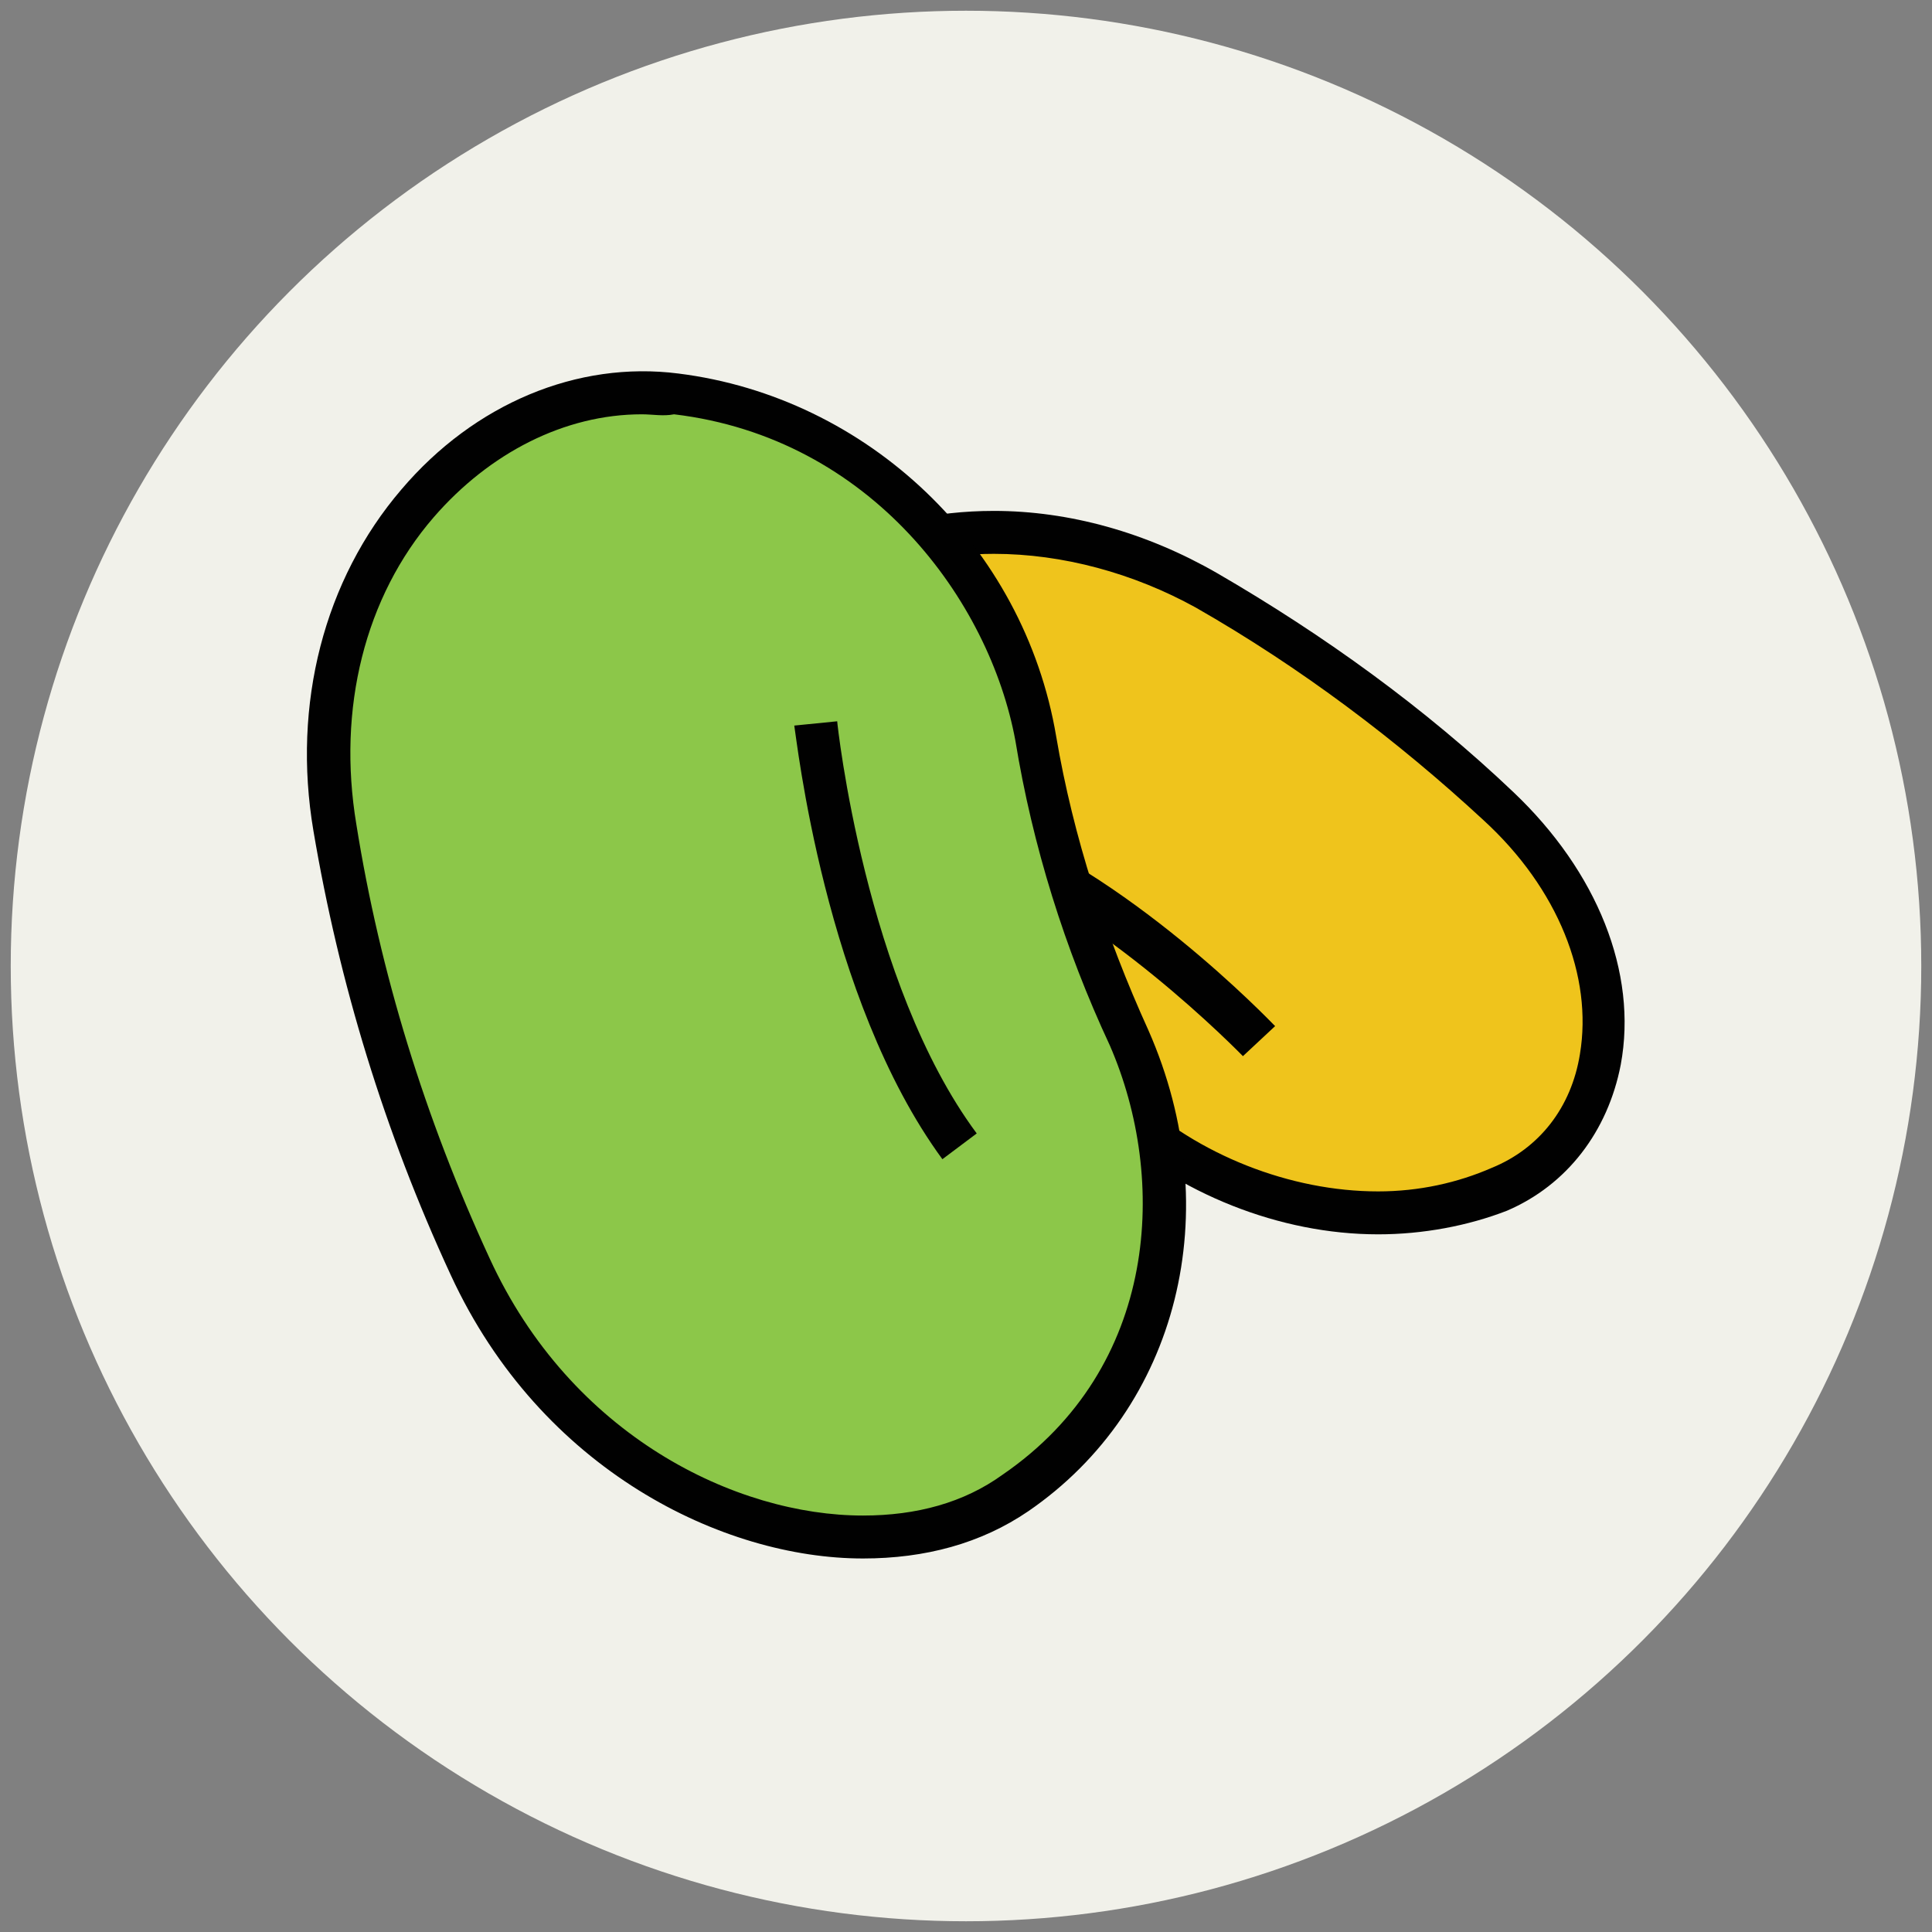 <?xml version="1.0" encoding="utf-8"?>
<!-- Generator: Adobe Illustrator 18.1.1, SVG Export Plug-In . SVG Version: 6.00 Build 0)  -->
<svg version="1.1" id="Layer_1" xmlns="http://www.w3.org/2000/svg" xmlns:xlink="http://www.w3.org/1999/xlink" x="0px" y="0px"
	 viewBox="0 0 90 90" enable-background="new 0 0 90 90" xml:space="preserve">
<rect x="0" y="0" width="90" height="90" fill="#808080" stroke="none"/>
<g>
	<g>
		<circle fill="#F1F1EA" cx="45" cy="45" r="44.5"/>
	</g>
	<g>
		<g>
			<g>
				<path fill="#EFC41C" d="M36,30.3L36,30.3c1.9-5.5,11.7-7.7,20.2-2.8c5,2.9,9.5,6.2,13.6,10c7,6.6,6,15.3,0.1,17.8l0,0
					c-6,2.6-13.3,0.5-17.7-3.6c-2.7-2.6-5.8-4.9-9.2-6.8C37.5,41.8,34,35.9,36,30.3z"/>
				<path fill="#010101" d="M64.2,57.5c-4.6,0-9.3-1.9-12.7-5c-2.7-2.5-5.7-4.8-9-6.7C36.1,42.1,33,35.6,35,30
					c1.3-3.8,5.7-6.2,11.3-6.2c3.5,0,7.1,1,10.4,2.9c5,2.9,9.7,6.3,13.8,10.2c3.9,3.7,5.8,8.4,5,12.7c-0.6,3.1-2.5,5.6-5.3,6.8
					C68.4,57.1,66.3,57.5,64.2,57.5z M46.3,25.8c-4.6,0-8.4,2-9.4,4.9c-1.9,5.4,2,10.8,6.5,13.4c3.4,2,6.6,4.3,9.4,6.9
					c3,2.8,7.3,4.5,11.4,4.5c1.9,0,3.7-0.4,5.3-1.1c2.2-0.9,3.7-2.8,4.1-5.3c0.6-3.6-1-7.7-4.5-10.9c-4-3.7-8.5-7.1-13.4-9.9
					C52.8,26.7,49.5,25.8,46.3,25.8z"/>
			</g>
			<g>
				<path fill="#EFC41C" d="M58.6,48.5c0,0-6.7-7-13.4-9.4"/>
				<path fill="#010101" d="M57.9,49.2c-0.1-0.1-6.6-6.8-13-9.2l0.7-1.9c6.9,2.5,13.5,9.4,13.8,9.7L57.9,49.2z"/>
			</g>
		</g>
		<g>
			<path fill="#8CC749" d="M47.3,69.6L47.3,69.6c-7.1,4.9-20.1,0.8-25.4-10.5c-3-6.6-5.2-13.5-6.3-20.5c-2-12.1,6.9-21.3,15.9-20.1
				l0,0c9.1,1.1,15.4,8.4,16.8,16.1c0.8,4.8,2.2,9.4,4.3,13.9C55.8,55.6,54.5,64.7,47.3,69.6z"/>
			<path fill="#010101" d="M40.2,72.6c-6.5,0-15-4.1-19.2-13.2c-3.1-6.7-5.2-13.6-6.4-20.7c-1-5.9,0.5-11.7,4.1-15.9
				c3.4-4,8.2-6,12.9-5.4c8.8,1.1,16.1,8,17.6,16.9C50,39,51.5,43.6,53.5,48c3.7,8.4,1.4,17.6-5.6,22.4
				C45.7,71.9,43.1,72.6,40.2,72.6z M29.9,19.3c-3.6,0-7.1,1.8-9.7,4.8c-3.2,3.7-4.5,8.9-3.6,14.3c1.1,6.9,3.2,13.7,6.2,20.2
				c3.8,8.3,11.5,12,17.4,12c2.5,0,4.7-0.6,6.5-1.9c7.3-5,7.7-13.8,5-20c-2.1-4.5-3.6-9.3-4.4-14.2c-1.2-6.5-6.7-14.1-15.9-15.2
				C30.9,19.4,30.4,19.3,29.9,19.3z"/>
		</g>
		<g>
			<path fill="#8CC749" d="M38,33.8c0,0,1.3,12.4,6.7,19.7"/>
			<path fill="#010101" d="M43.9,54c-5.5-7.5-6.8-19.7-6.9-20.2l2-0.2c0,0.1,1.3,12.2,6.5,19.2L43.9,54z"/>
		</g>
	</g>
</g>
</svg>

